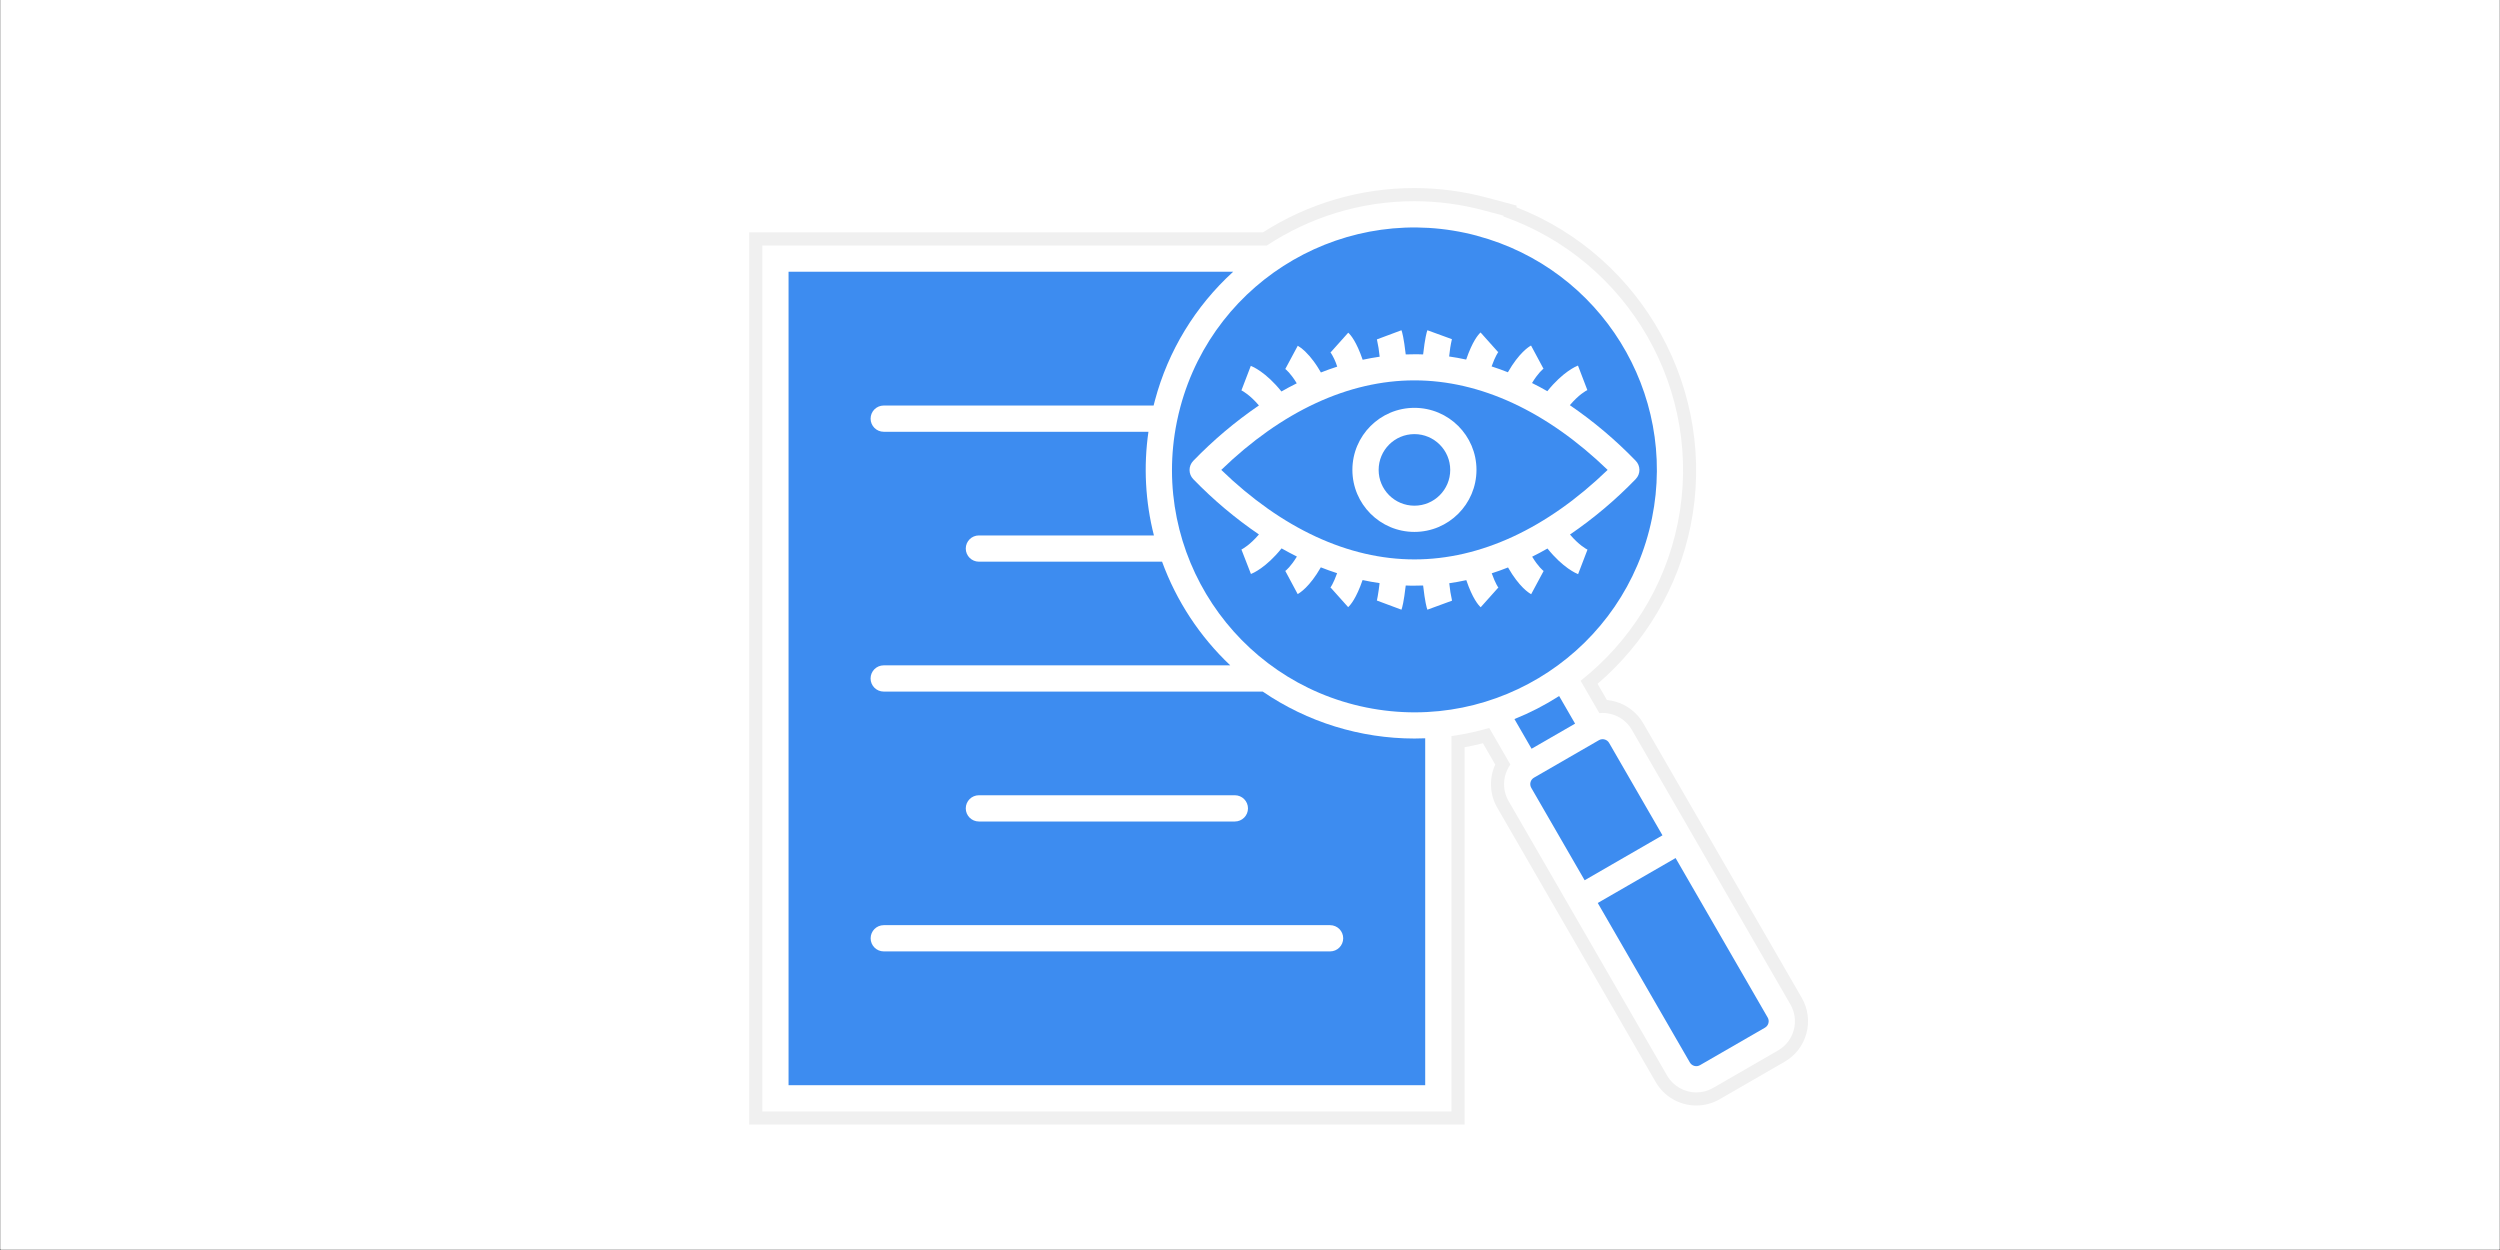 <svg xmlns="http://www.w3.org/2000/svg" xmlns:xlink="http://www.w3.org/1999/xlink" width="6912" zoomAndPan="magnify" viewBox="0 0 5184 2592" height="3456" preserveAspectRatio="xMidYMid meet" version="1.0"><rect x="0" y="0" width="5184" height="2592" fill="#333333" stroke="none"/><defs><clipPath id="9a4fbba198"><path d="M 1553.332 389.91 L 3750 389.91 L 3750 2331.66 L 1553.332 2331.66 Z M 1553.332 389.91 " clip-rule="nonzero"/></clipPath></defs><path fill="#ffffff" d="M 1 0 L 5183 0 L 5183 2591 L 1 2591 Z M 1 0 " fill-opacity="1" fill-rule="nonzero"/><path fill="#ffffff" d="M 1 0 L 5183 0 L 5183 2591 L 1 2591 Z M 1 0 " fill-opacity="1" fill-rule="nonzero"/><g clip-path="url(#9a4fbba198)"><path fill="#f0f0f0" d="M 3736.082 2068.996 L 3407.496 1499.941 C 3394.797 1477.719 3373.293 1461.207 3348.75 1454.586 C 3343.305 1453.09 3337.727 1452.09 3332.102 1451.547 L 3312.684 1417.98 C 3411.625 1333.254 3479.766 1217.863 3505.578 1090.594 C 3561.969 812.504 3407.453 532.105 3144.695 429.961 L 3144.695 426.242 L 3084.176 410.004 C 3034.547 396.715 2983.555 389.957 2932.562 389.957 C 2821.234 389.957 2712.949 421.707 2618.859 481.805 L 1553.488 481.805 L 1553.488 2331.844 L 3036.949 2331.844 L 3036.949 1549.426 C 3049.742 1547.113 3062.445 1544.348 3075.012 1541.219 L 3100.508 1585.395 C 3087.625 1613.562 3088.758 1646.809 3104.453 1674.344 L 3201.402 1842.211 L 3201.355 1842.211 L 3433.355 2243.895 C 3450.641 2273.785 3482.852 2292.383 3517.375 2292.383 C 3534.387 2292.383 3551.125 2287.891 3565.871 2279.363 L 3700.969 2201.395 C 3723.152 2188.469 3739.078 2167.648 3745.746 2142.93 C 3752.594 2118.164 3749.012 2091.133 3736.082 2068.996 Z M 3736.082 2068.996 " fill-opacity="1" fill-rule="nonzero"/></g><path fill="#ffffff" d="M 3712.492 2082.605 L 3494.418 1704.914 L 3383.863 1513.461 C 3374.699 1497.449 3359.32 1485.609 3341.535 1480.848 C 3335.547 1479.215 3329.332 1478.352 3323.117 1478.352 C 3320.848 1478.352 3318.582 1478.488 3316.359 1478.715 L 3277.57 1411.633 C 3378.418 1332.031 3452.004 1217.957 3478.902 1085.195 C 3534.477 811.328 3377.285 540.043 3117.477 448.922 L 3117.477 447.152 L 3077.145 436.355 C 3029.828 423.656 2981.152 417.215 2932.562 417.215 C 2821.055 417.215 2715.578 450.645 2626.934 509.066 L 1580.707 509.066 L 1580.707 2304.672 L 3009.73 2304.672 L 3009.73 1526.297 C 3036.453 1522.574 3062.629 1516.953 3088.121 1509.512 L 3131.902 1585.352 C 3116.566 1606.895 3114.07 1636.332 3128.043 1660.824 L 3238.781 1852.504 L 3238.738 1852.504 L 3456.945 2230.379 C 3469.375 2251.879 3492.559 2265.258 3517.418 2265.258 C 3529.621 2265.258 3541.691 2262.039 3552.305 2255.914 L 3687.312 2177.992 C 3703.281 2168.691 3714.715 2153.723 3719.57 2135.898 C 3724.422 2117.984 3721.836 2098.613 3712.492 2082.605 Z M 3712.492 2082.605 " fill-opacity="1" fill-rule="nonzero"/><path fill="#3d8cf0" d="M 3063.082 488.926 C 2795.016 417.078 2519.371 576.102 2447.512 844.121 C 2447.512 844.164 2447.469 844.254 2447.469 844.301 C 2444.926 853.781 2442.703 863.215 2440.754 872.695 L 2440.344 874.602 C 2385.18 1146.609 2560.973 1411.859 2833.078 1467.012 C 3105.18 1522.168 3370.434 1346.406 3425.598 1074.355 C 3478.406 814.137 3319.625 557.777 3063.082 489.016 Z M 3391.621 993.617 C 3350.246 1036.391 3304.652 1074.852 3255.523 1108.418 C 3274.305 1130.414 3289.004 1138.309 3291.816 1139.715 L 3272.352 1190.559 C 3268.906 1189.246 3241.188 1177.723 3208.84 1137.402 C 3198.316 1143.434 3187.746 1149.059 3177.086 1154.363 C 3189.652 1175.137 3199.359 1182.941 3201.355 1184.438 L 3200.766 1184.164 L 3175.043 1232.105 C 3170.508 1229.793 3150.23 1217.184 3127.047 1176.68 C 3115.84 1181.215 3104.363 1185.164 3093.25 1188.789 C 3101.008 1210.426 3106.859 1218.5 3107.902 1219.77 C 3107.539 1219.316 3107.133 1218.953 3106.676 1218.59 L 3070.387 1259.184 C 3065.395 1254.648 3053.508 1241.043 3040.535 1202.988 C 3028.785 1205.574 3017.035 1207.703 3005.195 1209.383 C 3006.375 1221.676 3008.324 1233.922 3011.047 1245.988 C 3011.094 1245.805 3011.094 1245.668 3011.047 1245.488 L 2959.828 1264.266 C 2958.332 1260.32 2954.883 1248.117 2950.98 1214.102 C 2944.992 1214.102 2939.004 1214.418 2932.836 1214.418 C 2926.668 1214.418 2920.906 1214.418 2914.918 1214.102 C 2911.016 1248.117 2907.566 1260.32 2906.07 1264.266 L 2855.078 1245.262 C 2855.078 1245.262 2855.352 1244.082 2855.531 1243.176 C 2856.215 1240.09 2857.348 1234.102 2858.707 1224.531 C 2858.707 1223.762 2858.934 1222.945 2859.07 1222.129 C 2859.57 1218.363 2860.113 1214.055 2860.703 1209.156 C 2848.953 1207.477 2837.203 1205.348 2825.453 1202.805 C 2812.391 1240.633 2800.551 1254.422 2795.512 1258.957 L 2759.223 1218.363 C 2758.766 1218.68 2758.312 1219.09 2757.949 1219.543 C 2758.949 1218.273 2764.891 1210.199 2772.648 1188.562 C 2761.352 1184.934 2750.102 1180.898 2738.852 1176.453 C 2715.668 1216.957 2695.254 1229.566 2690.855 1231.879 L 2665.312 1184.117 L 2664.949 1184.117 C 2666.945 1182.621 2676.656 1174.82 2689.223 1154.047 C 2678.605 1148.738 2668.035 1143.117 2657.465 1137.129 C 2625.074 1177.406 2597.402 1188.926 2593.953 1190.242 L 2574.219 1139.488 C 2577.168 1137.992 2591.777 1130.098 2610.512 1108.234 C 2561.383 1074.719 2515.789 1036.344 2474.414 993.617 C 2464.07 983.051 2464.07 966.133 2474.414 955.562 C 2515.789 912.789 2561.383 874.281 2610.512 840.719 C 2591.777 818.855 2577.168 810.965 2574.219 809.465 L 2593.68 758.621 C 2597.129 759.938 2624.801 771.457 2657.191 811.781 C 2667.719 805.746 2678.289 800.078 2688.949 794.816 C 2676.383 774.043 2666.676 766.242 2664.68 764.746 L 2665.27 765.016 L 2691.035 716.938 C 2696.297 720.023 2701.199 723.742 2705.555 728.004 L 2706.414 728.82 C 2712.902 735.172 2718.891 742.02 2724.199 749.367 C 2725.516 751.184 2726.875 753.086 2728.234 755.082 L 2730.324 758.168 L 2732.41 761.387 C 2734.496 764.652 2736.629 768.191 2738.805 771.957 L 2739.035 772.363 C 2750.285 767.918 2761.535 763.883 2772.832 760.254 C 2769.473 749.367 2764.574 739.027 2758.312 729.5 C 2758.633 729.863 2758.996 730.184 2759.402 730.453 L 2795.695 689.859 C 2800.73 694.395 2812.57 708.004 2825.637 746.012 C 2837.387 743.473 2849.137 741.34 2860.887 739.66 C 2859.707 727.461 2857.754 715.352 2855.078 703.375 L 2855.078 703.785 L 2906.07 684.777 C 2907.566 688.727 2911.016 700.926 2914.918 734.945 C 2920.906 734.719 2926.848 734.625 2932.836 734.625 C 2938.824 734.625 2944.812 734.625 2950.98 734.945 C 2954.883 700.926 2958.332 688.727 2959.828 684.777 L 3010.773 703.332 L 3010.773 702.922 C 3008.008 714.895 3006.055 727.008 3004.922 739.207 C 3016.719 740.887 3028.512 743.02 3040.262 745.602 C 3053.238 707.73 3065.121 693.941 3070.113 689.406 L 3106.406 730 C 3106.859 729.684 3107.266 729.273 3107.629 728.867 C 3106.676 730.09 3100.734 738.164 3092.977 759.801 C 3104.273 763.43 3115.66 767.465 3126.773 771.91 C 3149.957 731.406 3170.371 718.844 3174.77 716.484 L 3200.492 764.426 L 3201.082 764.156 C 3199.086 765.652 3189.379 773.453 3176.812 794.227 C 3187.473 799.535 3198.09 805.156 3208.57 811.191 C 3240.871 770.867 3268.59 759.348 3272.082 758.031 L 3291.543 808.879 C 3288.73 810.281 3274.078 817.949 3255.25 840.172 C 3304.383 873.738 3349.973 912.203 3391.348 954.973 C 3402.098 965.496 3402.281 982.73 3391.758 993.438 C 3391.711 993.527 3391.664 993.574 3391.621 993.617 Z M 3391.621 993.617 " fill-opacity="1" fill-rule="nonzero"/><path fill="#3d8cf0" d="M 2932.883 1531.422 C 2820.645 1531.328 2711.043 1497.402 2618.406 1434.082 L 1832.445 1434.082 C 1817.426 1434.082 1805.223 1421.883 1805.223 1406.871 C 1805.223 1391.855 1817.426 1379.656 1832.445 1379.656 L 2551.039 1379.656 C 2487.887 1319.965 2439.484 1246.348 2409.676 1164.707 L 2029.828 1164.707 C 2014.812 1164.707 2002.609 1152.504 2002.609 1137.492 C 2002.609 1122.477 2014.812 1110.277 2029.828 1110.277 L 2392.758 1110.277 C 2374.926 1040.062 2371.07 967.039 2381.414 895.328 L 1832.488 895.328 C 1817.473 895.328 1805.27 883.129 1805.27 868.113 C 1805.27 853.102 1817.473 840.898 1832.488 840.898 L 2392.121 840.898 C 2393.027 837.316 2393.938 833.777 2394.887 830.195 C 2422.242 727.598 2478.59 634.977 2557.117 563.492 L 1635.148 563.492 L 1635.148 2250.246 L 2955.293 2250.246 L 2955.293 1530.922 C 2947.762 1531.285 2940.32 1531.422 2932.883 1531.422 Z M 2029.828 1649.031 L 2560.609 1649.031 C 2575.625 1649.031 2587.828 1661.234 2587.828 1676.246 C 2587.828 1691.262 2575.625 1703.461 2560.609 1703.461 L 2029.828 1703.461 C 2014.812 1703.461 2002.609 1691.262 2002.609 1676.246 C 2002.609 1661.234 2014.812 1649.031 2029.828 1649.031 Z M 2758.043 1972.84 L 1832.578 1972.84 C 1817.562 1972.84 1805.359 1960.637 1805.359 1945.625 C 1805.359 1930.609 1817.562 1918.41 1832.578 1918.41 L 2758.043 1918.41 C 2773.059 1918.41 2785.262 1930.609 2785.262 1945.625 C 2785.262 1960.637 2773.059 1972.84 2758.043 1972.84 Z M 2758.043 1972.84 " fill-opacity="1" fill-rule="nonzero"/><path fill="#3d8cf0" d="M 3666.992 2121.609 C 3665.945 2125.559 3663.406 2128.914 3659.867 2130.953 L 3525.086 2208.742 C 3517.738 2213.008 3508.348 2210.465 3504.082 2203.117 L 3313.094 1872.418 L 3474.504 1779.254 L 3665.449 2109.953 C 3667.535 2113.445 3668.078 2117.664 3666.992 2121.609 Z M 3666.992 2121.609 " fill-opacity="1" fill-rule="nonzero"/><path fill="#3d8cf0" d="M 3447.285 1732.129 L 3285.918 1825.293 L 3175.18 1633.566 C 3171.008 1626.219 3173.5 1616.875 3180.805 1612.609 L 3315.586 1534.824 C 3319.125 1532.781 3323.344 1532.238 3327.293 1533.371 C 3331.238 1534.367 3334.594 1536.953 3336.637 1540.492 Z M 3447.285 1732.129 " fill-opacity="1" fill-rule="nonzero"/><path fill="#3d8cf0" d="M 3266.094 1500.531 L 3175.859 1552.602 L 3140.34 1491.051 C 3172.684 1478.082 3203.715 1462.07 3233.02 1443.293 Z M 3266.094 1500.531 " fill-opacity="1" fill-rule="nonzero"/><path fill="#3d8cf0" d="M 2932.973 788.738 C 2796.195 788.738 2658.145 852.828 2532.391 974.387 C 2658.145 1095.945 2796.195 1159.988 2932.973 1159.988 C 3069.75 1159.988 3207.797 1095.945 3333.598 974.387 C 3207.797 853.012 3069.797 788.738 2932.973 788.738 Z M 2932.973 1102.973 C 2861.93 1102.973 2804.316 1045.371 2804.316 974.34 C 2804.316 903.312 2861.93 845.707 2932.973 845.707 C 3004.016 845.707 3061.629 903.312 3061.629 974.34 C 3061.629 974.34 3061.629 974.387 3061.629 974.387 C 3061.539 1045.371 3003.969 1102.93 2932.973 1102.973 Z M 2932.973 1102.973 " fill-opacity="1" fill-rule="nonzero"/><path fill="#3d8cf0" d="M 3007.191 974.387 C 3007.191 1015.391 2973.984 1048.59 2932.973 1048.59 C 2891.961 1048.59 2858.754 1015.391 2858.754 974.387 C 2858.754 933.383 2891.961 900.18 2932.973 900.18 C 2973.938 900.227 3007.145 933.43 3007.191 974.387 Z M 3007.191 974.387 " fill-opacity="1" fill-rule="nonzero"/></svg>